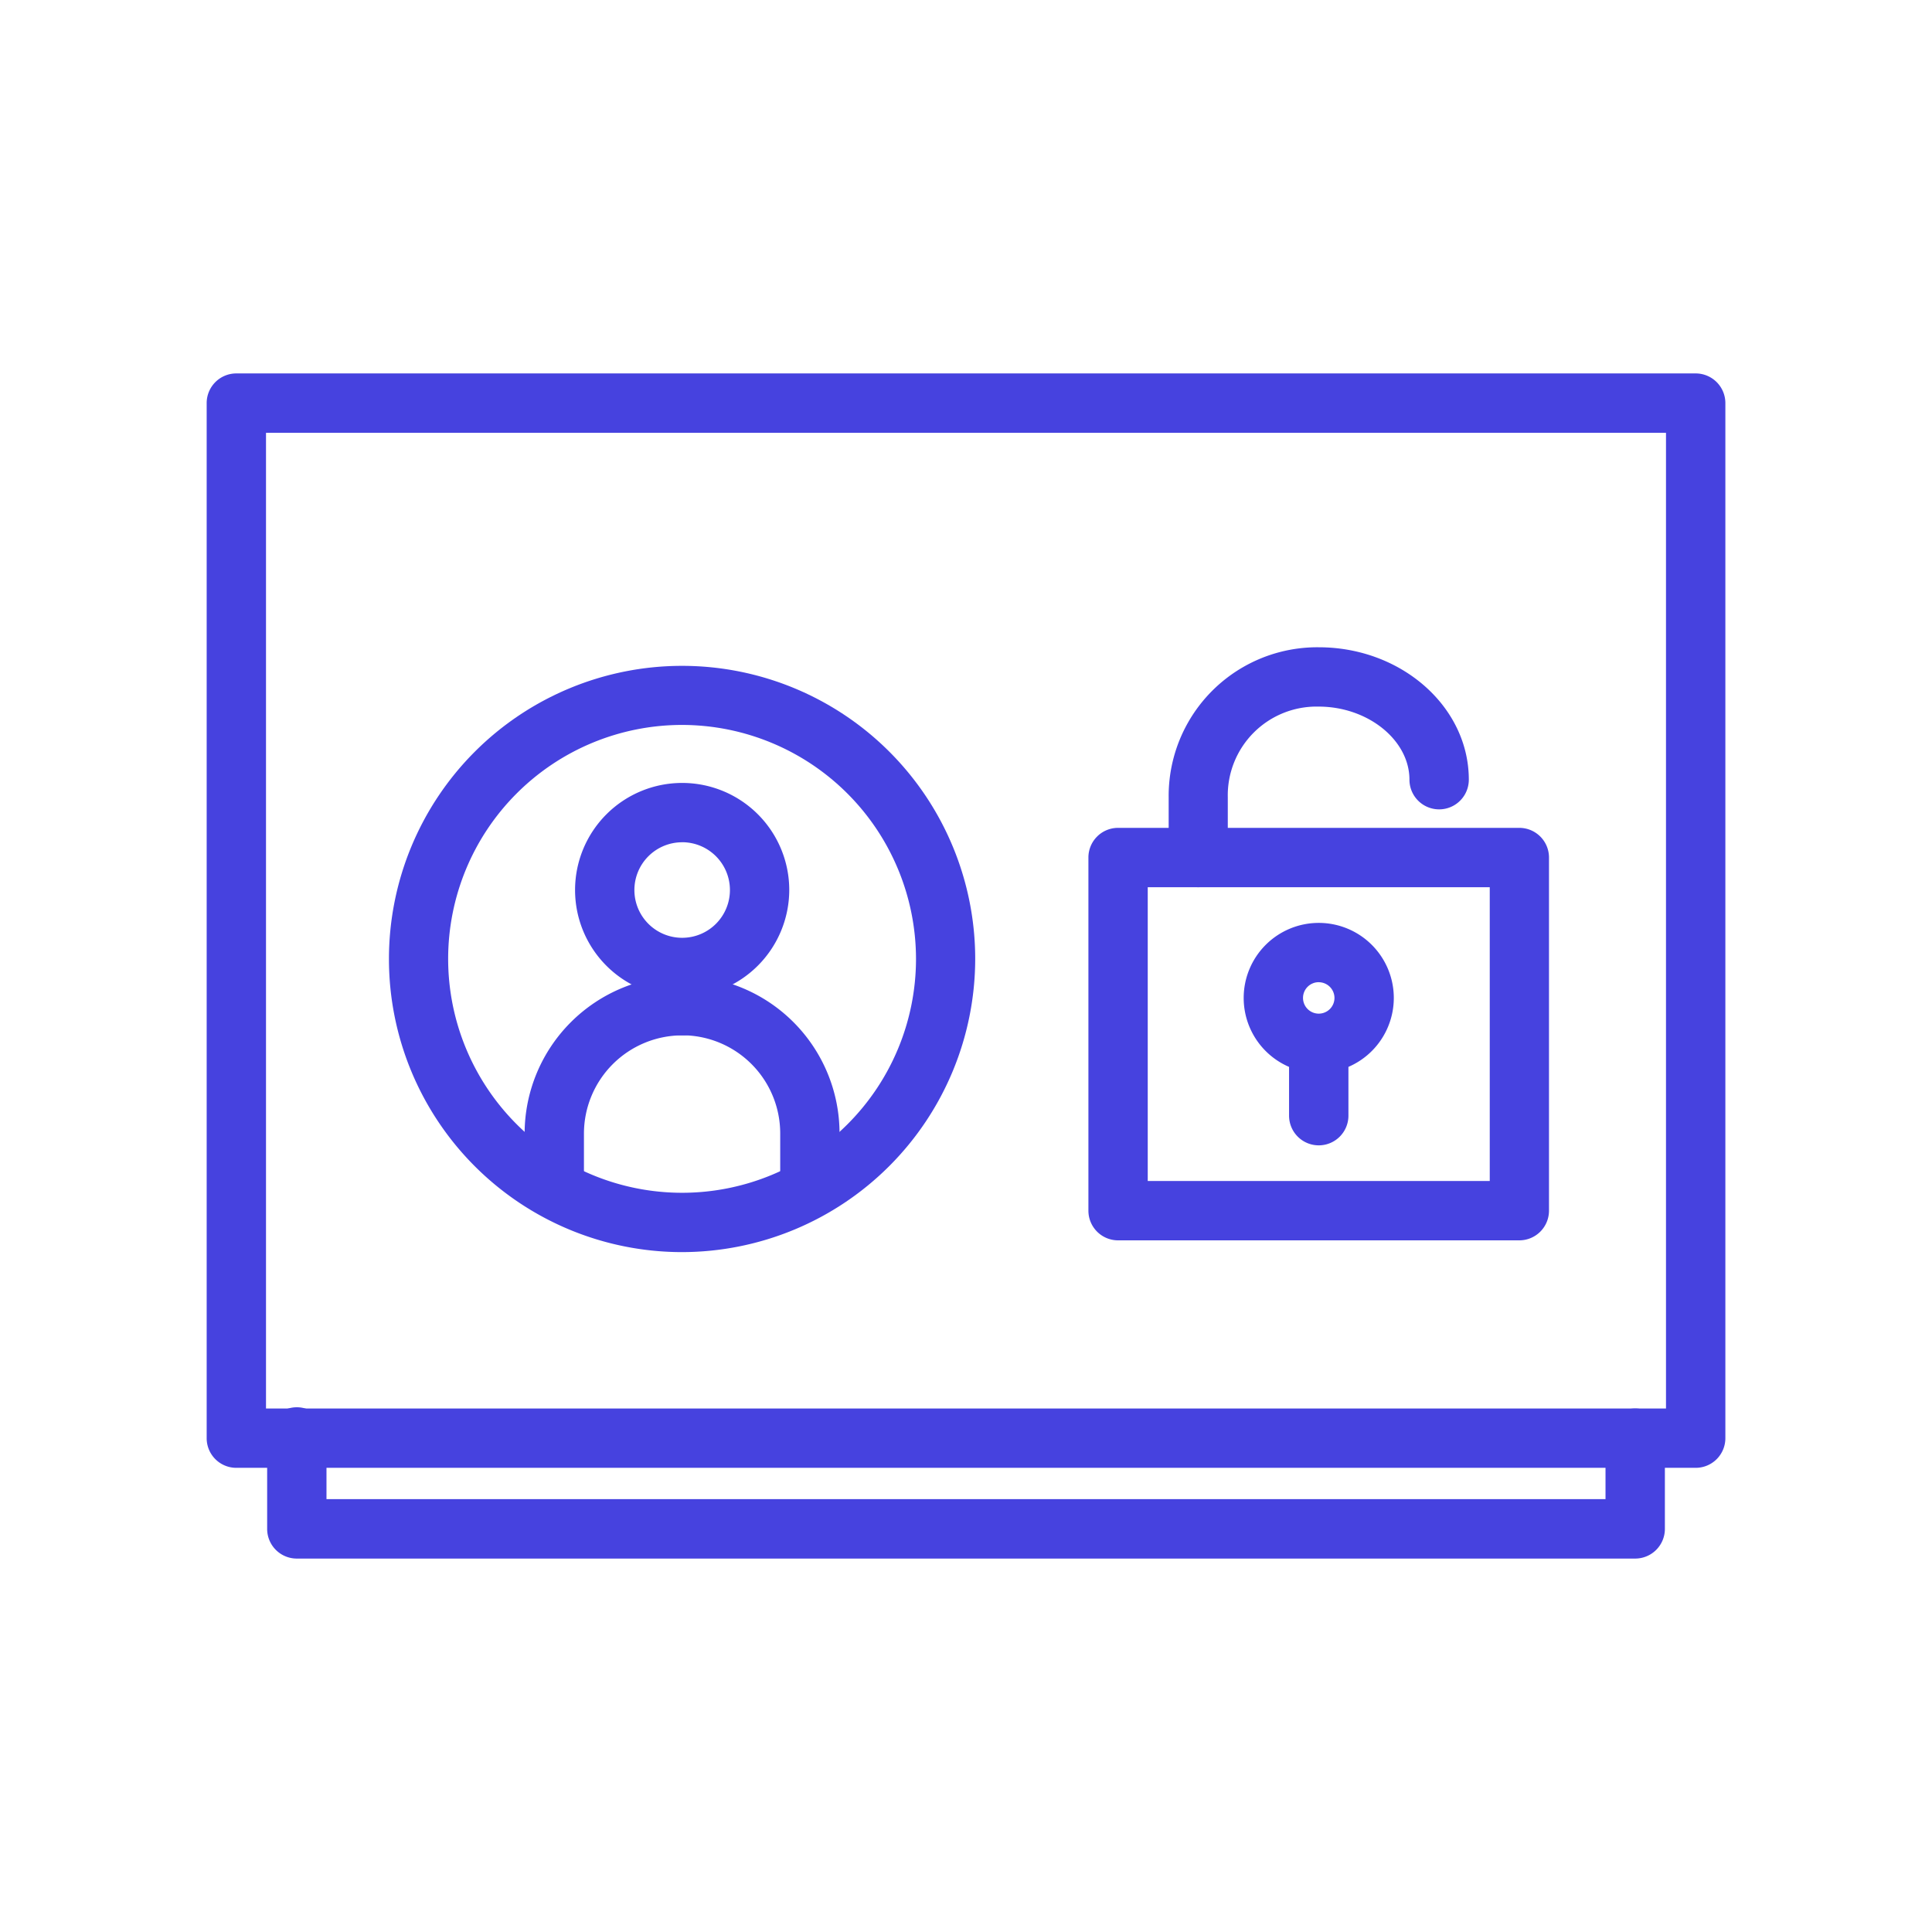 <svg id="Layer_1" data-name="Layer 1" xmlns="http://www.w3.org/2000/svg" viewBox="0 0 467.96 467.96"><defs><style>.cls-1{fill:#4642df;}</style></defs><path class="cls-1" d="M410.72,355.53H57.24a7.17,7.17,0,0,1-7.18-7.18V97.64a7.18,7.18,0,0,1,7.18-7.19H410.72a7.19,7.19,0,0,1,7.19,7.19V348.35A7.18,7.18,0,0,1,410.72,355.53ZM64.43,341.16h339.1V104.83H64.43Z"/><path class="cls-1" d="M396.07,377.51H71.89a7.18,7.18,0,0,1-7.18-7.19v-22a7.19,7.19,0,1,1,14.37,0v14.79h309.8V348.35a7.19,7.19,0,1,1,14.38,0v22A7.19,7.19,0,0,1,396.07,377.51Z"/><path class="cls-1" d="M165.21,303.28a71,71,0,1,1,71-71A71.11,71.11,0,0,1,165.21,303.28Zm0-127.69a56.66,56.66,0,1,0,56.66,56.66A56.73,56.73,0,0,0,165.21,175.59Z"/><path class="cls-1" d="M165.23,241.52a25.94,25.94,0,1,1,25.94-25.94A26,26,0,0,1,165.23,241.52Zm0-37.51a11.57,11.57,0,1,0,11.57,11.57A11.58,11.58,0,0,0,165.23,204Z"/><path class="cls-1" d="M196.16,291a7.18,7.18,0,0,1-7.18-7.19v-9.3a23.78,23.78,0,0,0-23.75-23.75,7.19,7.19,0,1,1,0-14.37,38.16,38.16,0,0,1,38.12,38.12v9.3A7.19,7.19,0,0,1,196.16,291Z"/><path class="cls-1" d="M134.25,294.59a7.17,7.17,0,0,1-7.18-7.18V274.53a38.21,38.21,0,0,1,38.16-38.12,7.19,7.19,0,1,1,0,14.37,23.83,23.83,0,0,0-23.79,23.76v12.87A7.18,7.18,0,0,1,134.25,294.59Z"/><path class="cls-1" d="M368,300.43H270.81a7.18,7.18,0,0,1-7.18-7.18V207.71a7.18,7.18,0,0,1,7.18-7.19H368a7.19,7.19,0,0,1,7.19,7.19v85.54A7.19,7.19,0,0,1,368,300.43Zm-90-14.37h82.84V214.9H278Z"/><path class="cls-1" d="M290.26,214.9a7.19,7.19,0,0,1-7.19-7.19V193.13a36,36,0,0,1,36.35-36.35c20,0,36.35,14.39,36.35,32.07a7.19,7.19,0,1,1-14.38,0c0-9.59-10.06-17.7-22-17.7a21.5,21.5,0,0,0-22,22v14.58A7.19,7.19,0,0,1,290.26,214.9Z"/><path class="cls-1" d="M319.42,277.42a7.19,7.19,0,0,1-7.19-7.19V255.65a7.19,7.19,0,1,1,14.38,0v14.58A7.19,7.19,0,0,1,319.42,277.42Z"/><path class="cls-1" d="M319.42,259.9a18.18,18.18,0,1,1,18.18-18.18A18.19,18.19,0,0,1,319.42,259.9Zm0-22a3.81,3.81,0,1,0,3.81,3.81A3.82,3.82,0,0,0,319.42,237.91Z"/></svg>
